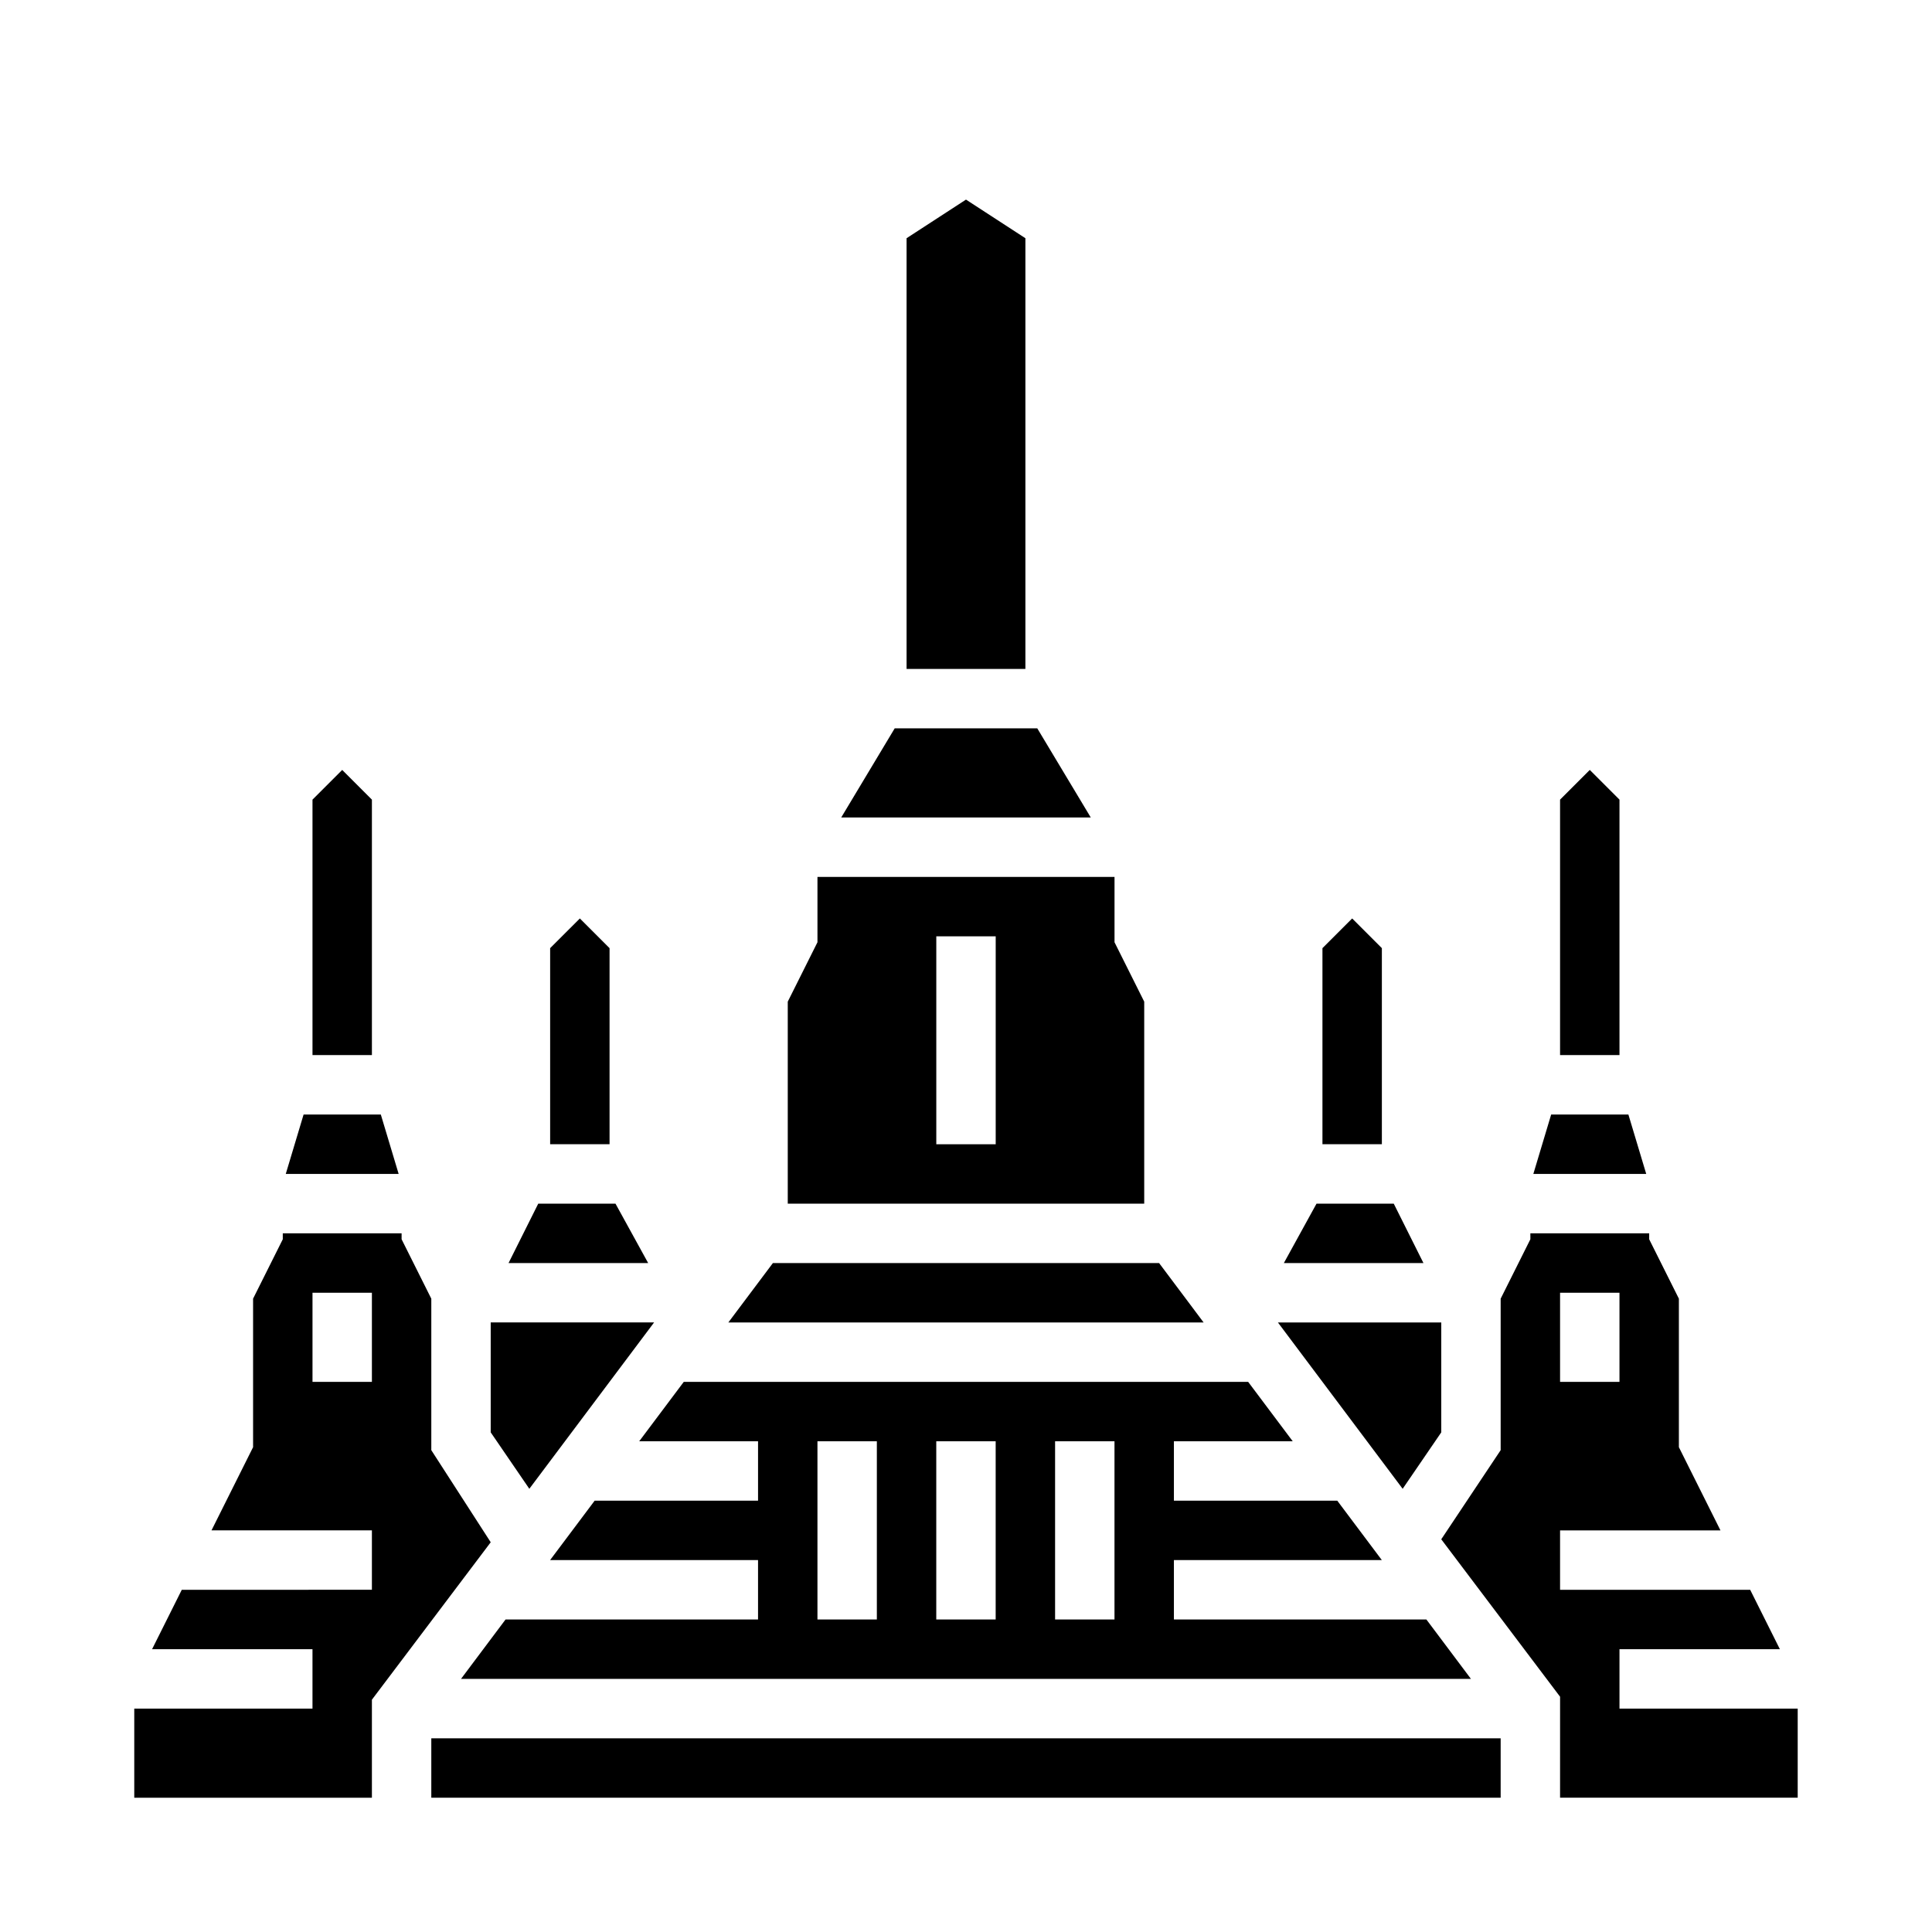 <?xml version="1.0" encoding="UTF-8"?>
<!-- Uploaded to: ICON Repo, www.iconrepo.com, Generator: ICON Repo Mixer Tools -->
<svg fill="#000000" width="800px" height="800px" version="1.1" viewBox="144 144 512 512" xmlns="http://www.w3.org/2000/svg">
 <g>
  <path d="m513.36 462.98h-20.469l-8.656 15.742h36.996z"/>
  <path d="m575.54 439.36h-20.465l-4.723 15.742h29.914z"/>
  <path d="m510.21 395.27-7.871-7.871-7.875 7.871v51.957h15.746z"/>
  <path d="m415.74 207.13-15.742-10.234-15.746 10.234v114.14h31.488z"/>
  <path d="m344.89 525.95v15.742h-43.297l-11.809 15.746h55.105v15.742h-66.914l-11.805 15.746h267.65l-11.809-15.742h-66.914v-15.742h55.105l-11.809-15.742-43.297-0.004v-15.742h31.488l-11.809-15.742h-149.57l-11.805 15.738zm78.719 0h15.742v47.23h-15.742zm-31.488 0h15.742v47.23h-15.742zm-31.488 0h15.742v47.23h-15.742z"/>
  <path d="m305.54 395.27-7.871-7.871-7.875 7.871v51.957h15.746z"/>
  <path d="m447.23 409.45-7.871-15.742v-17.32h-78.723v17.32l-7.871 15.742v53.531h94.465zm-39.359 37.785h-15.742v-55.105h15.742z"/>
  <path d="m418.89 337.02h-37.785l-14.168 23.613h66.125z"/>
  <path d="m451.17 478.72h-102.34l-11.809 15.742h125.95z"/>
  <path d="m244.92 439.36h-20.465l-4.723 15.742h29.914z"/>
  <path d="m307.11 462.98h-20.469l-7.871 15.742h37z"/>
  <path d="m258.3 604.67h283.39v15.742h-283.39z"/>
  <path d="m573.18 355.91-7.871-7.871-7.875 7.871v67.699h15.746z"/>
  <path d="m258.3 528.31v-40.148l-7.871-15.742v-1.574h-31.488v1.574l-7.871 15.742v39.359l-11.02 22.043h42.508v15.742l-50.383 0.004-7.871 15.742h42.508v15.742l-47.23 0.004v23.617h62.977v-25.977l31.488-41.723zm-15.742-18.105h-15.742v-23.617h15.742z"/>
  <path d="m242.56 355.91-7.871-7.871-7.875 7.871v67.699h15.746z"/>
  <path d="m317.34 494.46h-43.297v29.129l10.234 14.957z"/>
  <path d="m573.18 596.8v-15.742h42.508l-7.871-15.742-50.383-0.004v-15.742h42.508l-11.02-22.047v-39.359l-7.871-15.742v-1.574h-31.488v1.574l-7.871 15.742v40.148l-15.742 23.617 31.488 41.723-0.004 26.762h62.977v-23.617zm-15.746-110.21h15.742v23.617h-15.742z"/>
  <path d="m525.95 523.59v-29.129h-43.293l33.062 44.086z"/>
 </g>
</svg>